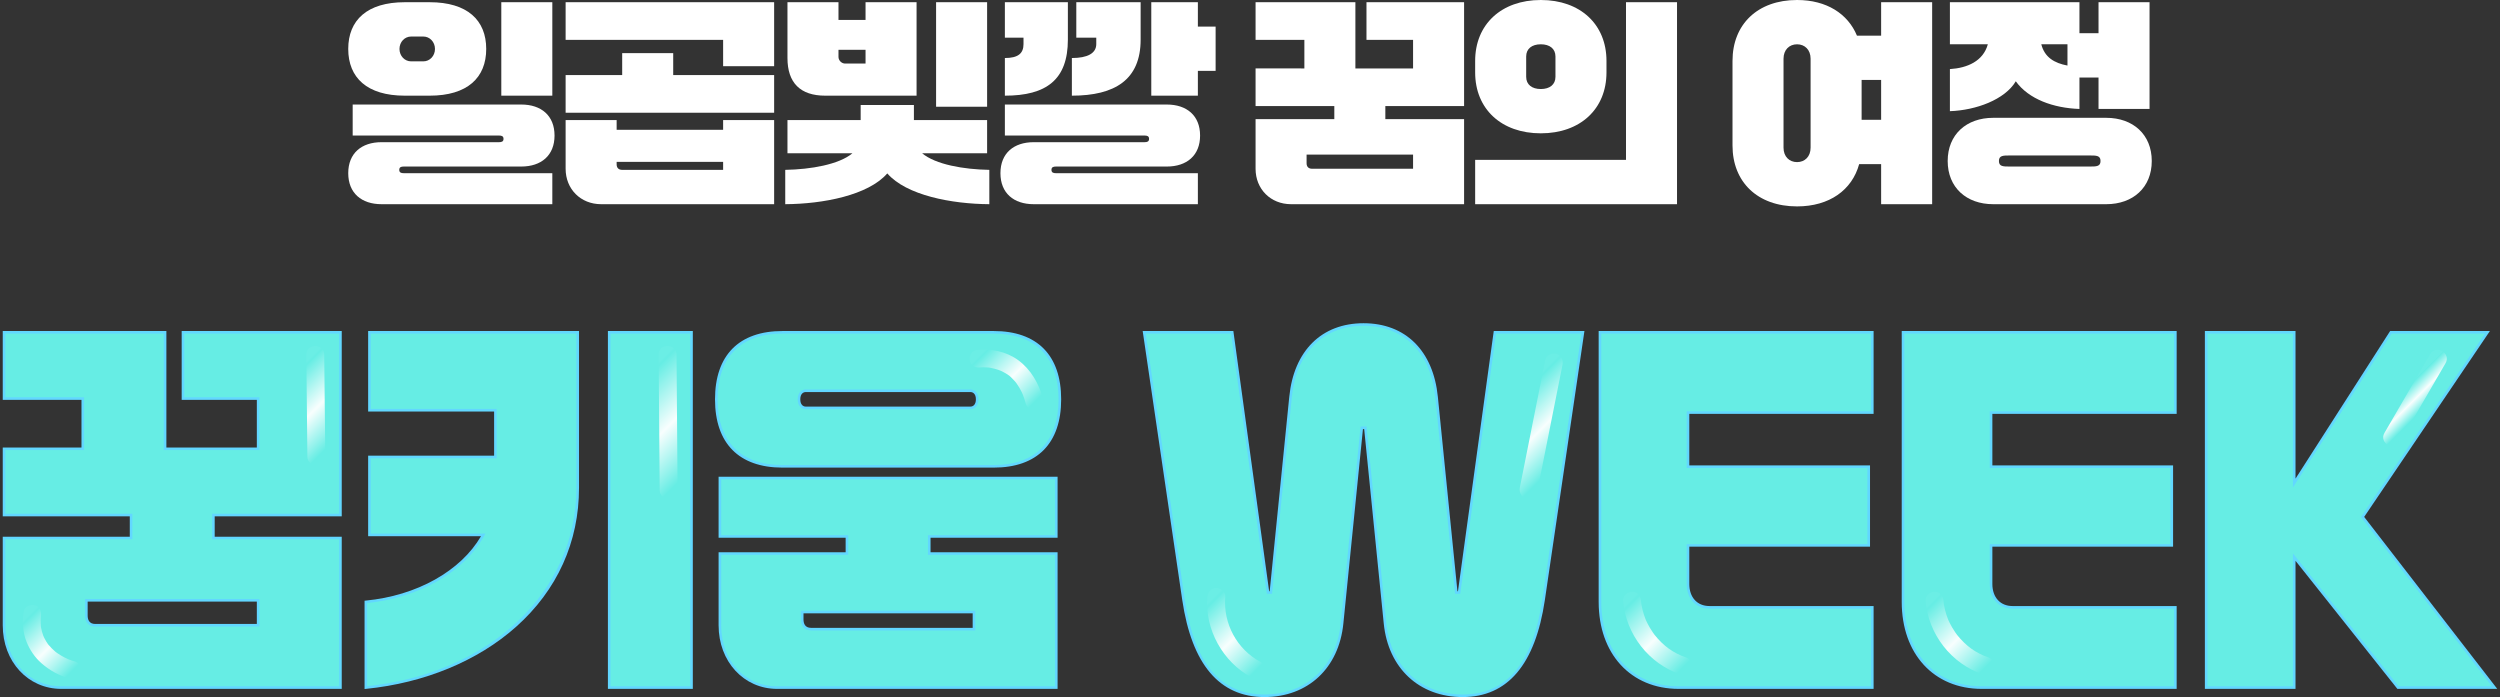 <svg width="642" height="179" viewBox="0 0 642 179" fill="none" xmlns="http://www.w3.org/2000/svg">
<rect x="0" y="0" width="642" height="179" fill="#333333" stroke="none"/>
<path d="M89.428 12.569C89.428 5.176 94.27 0.569 103.955 0.569H110.335C120.018 0.569 124.861 5.176 124.861 12.569C124.861 19.962 120.018 24.569 110.335 24.569H103.955C94.27 24.569 89.428 19.962 89.428 12.569ZM97.973 36.512H128.164C128.848 36.512 129.303 36.341 129.303 35.659C129.303 34.976 128.848 34.805 128.164 34.805H90.567V26.843H133.861C138.988 26.843 142.406 29.687 142.406 34.805C142.406 39.923 138.988 42.767 133.861 42.767H103.67C102.986 42.767 102.53 42.938 102.53 43.62C102.53 44.303 102.986 44.474 103.67 44.474H141.836V52.436H97.973C92.846 52.436 89.428 49.592 89.428 44.474C89.428 39.356 92.846 36.512 97.973 36.512ZM105.55 15.754H108.74C110.335 15.754 111.702 14.389 111.702 12.569C111.702 10.749 110.335 9.384 108.74 9.384H105.55C103.954 9.384 102.587 10.749 102.587 12.569C102.587 14.389 103.954 15.754 105.55 15.754ZM128.734 0.569H141.836V24.569H128.734V0.569Z" fill="white"/>
<path d="M185.697 17.005V10.237H145.251V0.569H198.798V17.005H185.697ZM159.778 19.28V13.649H172.879V19.28H198.798V28.948H145.251V19.28H159.778ZM158.353 30.825V33.327H185.697V30.825H198.798V52.436H154.365C149.125 52.436 145.251 48.569 145.251 43.336V30.825H158.353ZM159.778 43.62H185.697V41.573H158.353V42.199C158.353 43.109 158.866 43.62 159.778 43.62Z" fill="white"/>
<path d="M236.799 39.355C240.273 42.256 247.451 43.507 254.059 43.62V52.436C244.375 52.379 232.754 50.161 227.855 44.531C222.956 50.161 211.335 52.379 201.651 52.436V43.62C208.202 43.507 215.437 42.256 218.912 39.355H202.221V30.825H221.02V26.958H234.691V30.825H253.489V39.355H236.799ZM215.323 5.119H222.272V0.569H235.375V24.569H211.905C205.525 24.569 202.221 21.27 202.221 14.901V0.569H215.323V5.119ZM222.272 12.796H215.323V14.616C215.323 15.526 216.12 16.323 217.032 16.323H222.272L222.272 12.796ZM240.388 0.569H253.489V27.413H240.388V0.569Z" fill="white"/>
<path d="M265.457 36.513H293.941C294.624 36.513 295.08 36.342 295.08 35.659C295.08 34.977 294.624 34.806 293.941 34.806H258.051V26.844H299.637C304.764 26.844 308.182 29.688 308.182 34.806C308.182 39.924 304.764 42.768 299.637 42.768H271.154C270.47 42.768 270.015 42.939 270.015 43.621C270.015 44.304 270.47 44.475 271.154 44.475H307.613V52.437H265.457C260.33 52.437 256.912 49.593 256.912 44.475C256.912 39.356 260.33 36.513 265.457 36.513ZM258.052 14.901C261.47 14.901 262.837 13.707 262.837 11.318V9.669H258.052V0.569H274.23V10.181C274.23 20.474 268.705 24.569 258.052 24.569V14.901ZM275.256 14.901C279.243 14.901 281.522 13.707 281.522 11.318V9.669H276.395V0.569H292.915V10.181C292.915 20.474 286.307 24.569 275.256 24.569V14.901ZM295.649 0.569H307.613V6.825H312.17V18.199H307.613V24.569H295.649V0.569Z" fill="white"/>
<path d="M334.962 17.574V10.237H322.43V0.569H348.064V17.574H362.875V10.237H350.912V0.569H375.977V27.242H355.755V30.597H375.977V52.436H331.544C326.303 52.436 322.43 48.569 322.43 43.336V30.597H342.652V27.242H322.43V17.573L334.962 17.574ZM335.531 41.914C335.531 42.824 336.044 43.336 336.956 43.336H362.875V39.697H335.531V41.914Z" fill="white"/>
<path d="M378.82 15.64C378.82 6.256 385.543 0 395.682 0C405.821 0 412.544 6.256 412.544 15.64V18.597C412.544 27.98 405.822 34.237 395.682 34.237C385.542 34.237 378.82 27.981 378.82 18.597V15.64ZM417.557 41.061V0.569H430.659V52.436H378.82V41.061L417.557 41.061ZM399.442 19.735V14.502C399.442 12.512 397.961 11.374 395.682 11.374C393.404 11.374 391.923 12.512 391.923 14.502V19.735C391.923 21.725 393.403 22.863 395.682 22.863C397.961 22.863 399.442 21.725 399.442 19.735Z" fill="white"/>
<path d="M444.908 15.64C444.908 6.256 451.345 0 461.485 0C469.061 0 474.53 3.526 476.866 9.156H483.075V0.569H496.177V52.436H483.075V42.142H477.435C475.612 48.796 469.802 53.004 461.485 53.004C451.345 53.004 444.908 46.748 444.908 37.365V15.64ZM464.96 37.933V15.071C464.96 12.796 463.478 11.374 461.485 11.374C459.491 11.374 458.01 12.796 458.01 15.071V37.933C458.01 40.208 459.491 41.63 461.485 41.63C463.478 41.63 464.96 40.208 464.96 37.933ZM478.062 30.767H483.075V20.531H478.062V30.767Z" fill="white"/>
<path d="M511.843 30.256H540.896C547.732 30.256 552.573 34.521 552.573 41.346C552.573 48.17 547.732 52.436 540.896 52.436H511.843C505.007 52.436 500.165 48.17 500.165 41.346C500.165 34.521 505.007 30.256 511.843 30.256ZM534.003 0.569V8.531H538.901V0.569H552.004V27.981H538.901V19.906H534.003V27.981C527.338 27.753 520.958 25.479 517.654 20.872C514.863 25.593 507.4 28.323 500.735 28.55V17.744C505.235 17.46 509.279 15.697 510.476 11.375H500.735V0.569L534.003 0.569ZM516.115 42.767H536.623C538.332 42.767 539.414 42.767 539.414 41.346C539.414 39.924 538.332 39.924 536.623 39.924H516.115C514.407 39.924 513.325 39.924 513.325 41.346C513.325 42.767 514.407 42.767 516.115 42.767ZM530.926 16.834V11.374H524.205C525.059 14.73 527.565 16.209 530.926 16.834Z" fill="white"/>
<path d="M21.263 115.25V102.345H1.045V85.339H42.4V115.25H66.293V102.345H46.995V85.339H87.431V132.255H54.806V138.158H87.431V176.571H15.749C7.294 176.571 1.045 169.769 1.045 160.566V138.158H33.669V132.255H1.045V115.25L21.263 115.25ZM22.182 158.065C22.182 159.665 23.009 160.566 24.479 160.566H66.293V154.163H22.182V158.065Z" fill="#66EDE4"/>
<path d="M87.757 176.905H15.742C7.17 176.905 0.705 169.881 0.705 160.567V137.826H33.329V132.589H0.705V114.918H20.923V102.678H0.705V85.007H42.727V114.918H65.954V102.678H46.655V85.007H87.757V132.589H55.133V137.826H87.757V176.905ZM1.372 138.491V160.567C1.372 169.648 7.415 176.239 15.742 176.239H87.091V138.491H54.466V131.923H87.091V85.672H47.322V102.013H66.62V115.583H42.06V85.672H1.372V102.013H21.59V115.583H1.372V131.923H33.996V138.491L1.372 138.491ZM66.62 160.899H24.473C22.825 160.899 21.842 159.84 21.842 158.065V153.831H66.62V160.899ZM22.509 154.497V158.065C22.509 159.054 22.849 160.234 24.473 160.234H65.954V154.497H22.509Z" fill="#62D7FF"/>
<path d="M93.964 154.564C106.37 153.363 118.593 147.361 124.107 137.357H94.883V117.35H127.232V105.346H94.883V85.339H148.368V125.253C148.368 154.364 123.739 173.57 93.964 176.572V154.564ZM156.456 85.339H177.593V176.571H156.456V85.339Z" fill="#66EDE4"/>
<path d="M93.62 176.94V154.263L93.921 154.233C107.035 152.964 118.314 146.646 123.526 137.691H94.54V117.018H126.888V105.68H94.54V85.007H148.692V125.254C148.692 139.181 143.108 151.525 132.544 160.952C122.715 169.723 109.021 175.388 93.987 176.903L93.62 176.94ZM94.287 154.866V176.204C125.946 172.869 148.025 151.961 148.025 125.254V85.673H95.206V105.014H127.555V117.684H95.206V137.025H124.66L124.389 137.519C119.242 146.854 107.727 153.484 94.287 154.866ZM177.916 176.905H156.112V85.007H177.916V176.905ZM156.779 176.24H177.249V85.673H156.779V176.24Z" fill="#62D7FF"/>
<path d="M200.958 85.339H255.179C266.206 85.339 272.18 91.541 272.18 102.545C272.18 113.549 266.206 119.751 255.179 119.751H200.958C189.93 119.751 183.956 113.549 183.956 102.545C183.956 91.541 189.93 85.339 200.958 85.339ZM271.261 122.752V137.757H238.637V142.159H271.261V176.571H199.579C191.125 176.571 184.875 169.769 184.875 160.566V142.159H217.5V137.757H184.875V122.752H271.261ZM206.931 104.746H249.205C250.124 104.746 250.951 104.045 250.951 102.545C250.951 101.044 250.124 100.344 249.205 100.344H206.931C206.012 100.344 205.185 101.044 205.185 102.545C205.185 104.045 206.012 104.746 206.931 104.746ZM206.012 159.065C206.012 160.666 206.839 161.566 208.309 161.566H250.124V157.165H206.012L206.012 159.065Z" fill="#66EDE4"/>
<path d="M271.588 176.905H199.573C191 176.905 184.535 169.881 184.535 160.567V141.827H217.16V138.091H184.535V122.42H271.588V138.091H238.964V141.827H271.588V176.905ZM185.202 142.493V160.567C185.202 169.648 191.246 176.24 199.573 176.24H270.921V142.493H238.297V137.425H270.921V123.086H185.202V137.425H217.826V142.493H185.202ZM250.451 161.9H208.303C206.656 161.9 205.672 160.84 205.672 159.066V156.833H250.451V161.9ZM206.339 157.498V159.066C206.339 160.055 206.68 161.234 208.303 161.234H249.784V157.498H206.339ZM255.172 120.085H200.951C189.773 120.085 183.616 113.856 183.616 102.546C183.616 91.235 189.773 85.007 200.951 85.007H255.172C266.35 85.007 272.507 91.236 272.507 102.546C272.507 113.855 266.35 120.085 255.172 120.085ZM200.951 85.673C190.202 85.673 184.283 91.665 184.283 102.546C184.283 113.426 190.202 119.419 200.951 119.419H255.172C265.921 119.419 271.84 113.427 271.84 102.546C271.84 91.665 265.921 85.673 255.172 85.673H200.951ZM249.198 105.079H206.925C205.89 105.079 204.845 104.296 204.845 102.546C204.845 100.796 205.89 100.012 206.925 100.012H249.198C250.233 100.012 251.278 100.796 251.278 102.546C251.278 104.296 250.233 105.079 249.198 105.079ZM206.925 100.678C206.242 100.678 205.512 101.168 205.512 102.546C205.512 103.923 206.242 104.414 206.925 104.414H249.198C249.881 104.414 250.611 103.923 250.611 102.546C250.611 101.168 249.881 100.678 249.198 100.678H206.925Z" fill="#62D7FF"/>
<path d="M316.439 85.337L325.628 152.161H326.364L331.418 101.943C332.613 89.939 339.965 83.336 350.165 83.336C360.366 83.336 367.718 89.939 368.913 101.943L373.968 152.161H374.703L383.893 85.337H406.5L396.391 154.061C394.185 168.867 388.12 178.67 375.621 178.67C365.421 178.67 356.874 172.068 355.679 160.063L350.625 109.845H349.706L344.652 160.063C343.457 172.068 334.91 178.67 324.709 178.67C312.211 178.67 306.146 168.867 303.94 154.061L293.831 85.337H316.439Z" fill="#66EDE4"/>
<path d="M375.618 179.004C364.445 179.004 356.487 171.582 355.344 160.097L350.319 110.179H350.004L344.979 160.098C343.836 171.582 335.878 179.004 324.706 179.004C313.166 179.004 306.068 170.629 303.606 154.111L293.441 85.005H316.725L325.915 151.829H326.058L331.083 101.91C332.261 90.072 339.393 83.004 350.162 83.004C360.93 83.004 368.062 90.072 369.241 101.91L374.266 151.829H374.408L383.598 85.005H406.882L396.717 154.11C394.256 170.629 387.157 179.004 375.618 179.004ZM349.401 109.514H350.923L350.952 109.813L356.007 160.031C357.114 171.153 364.811 178.338 375.618 178.338C386.933 178.338 393.619 170.382 396.057 154.013L406.11 85.671H384.179L374.989 152.494H373.662L373.632 152.195L368.578 101.977C367.437 90.513 360.552 83.67 350.162 83.67C339.771 83.67 332.887 90.513 331.746 101.977L326.661 152.494H325.334L316.144 85.671H294.213L304.266 154.014C306.704 170.382 313.39 178.338 324.706 178.338C335.512 178.338 343.209 171.153 344.316 160.031L349.401 109.514Z" fill="#62D7FF"/>
<path d="M439.003 155.964H480.817V176.571H431.1C418.969 176.571 410.882 167.768 410.882 154.564V85.339H480.817V105.946H433.489V119.851H479.899V140.058H433.489V149.962C433.489 153.563 435.695 155.964 439.003 155.964Z" fill="#66EDE4"/>
<path d="M481.14 176.905H431.088C418.796 176.905 410.537 167.927 410.537 154.564V85.007H481.14V106.28H433.811V119.519H480.221V140.392H433.811V149.963C433.811 153.407 435.845 155.632 438.992 155.632H481.14V176.905ZM411.204 85.673V154.564C411.204 167.529 419.195 176.24 431.088 176.24H480.473V156.298H438.992C435.495 156.298 433.145 153.752 433.145 149.963V139.727H479.554V120.185H433.145V105.614H480.473V85.673L411.204 85.673Z" fill="#62D7FF"/>
<path d="M516.821 155.964H558.636V176.571H508.918C496.787 176.571 488.7 167.768 488.7 154.564V85.339H558.636V105.946H511.308V119.851H557.716V140.058H511.308V149.962C511.308 153.563 513.513 155.964 516.821 155.964Z" fill="#66EDE4"/>
<path d="M558.966 176.905H508.914C496.622 176.905 488.363 167.927 488.363 154.564V85.007H558.966V106.28H511.638V119.519H558.046V140.392H511.638V149.963C511.638 153.407 513.671 155.632 516.818 155.632H558.966V176.905ZM489.03 85.673V154.564C489.03 167.529 497.021 176.24 508.914 176.24H558.299V156.298H516.818C513.321 156.298 510.971 153.752 510.971 149.963V139.727H557.38V120.185H510.971V105.614H558.299V85.673L489.03 85.673Z" fill="#62D7FF"/>
<path d="M566.553 176.571V85.339H589.16V124.053L613.973 85.339H638.786L606.713 132.756L640.624 176.571H615.811L589.16 143.06V176.571H566.553Z" fill="#66EDE4"/>
<path d="M641.296 176.905H615.644L589.487 144.014V176.905H566.213V85.007H589.487V122.916L613.784 85.007H639.407L607.117 132.743L641.296 176.905ZM615.965 176.239H639.939L606.295 132.77L606.43 132.571L638.152 85.672H614.149L588.82 125.191V85.672H566.88V176.239H588.82V142.106L615.965 176.239Z" fill="#62D7FF"/>
<path d="M310.048 153.283C309.353 161.596 314.033 170.041 321.396 173.95C322.491 174.532 323.896 174.226 324.539 173.127C325.148 172.088 324.815 170.572 323.715 169.989C317.623 166.754 314.075 160.075 314.643 153.283C314.747 152.047 313.513 150.989 312.345 150.989C311.016 150.989 310.151 152.043 310.048 153.283Z" fill="url(#paint0_linear_1307_1626)"/>
<path d="M416.81 154.248C417.508 162.867 423.411 170.471 431.639 173.221C432.816 173.614 434.15 172.767 434.466 171.619C434.811 170.367 434.042 169.191 432.861 168.797C431.39 168.305 429.931 167.561 428.461 166.513C427.963 166.157 427.322 165.62 426.693 165.013C426.053 164.397 425.449 163.738 424.901 163.039C425.075 163.26 424.797 162.896 424.746 162.827C424.627 162.663 424.511 162.498 424.397 162.331C424.123 161.931 423.864 161.52 423.62 161.101C423.417 160.752 423.225 160.396 423.044 160.035C422.935 159.819 422.834 159.599 422.73 159.38C422.543 158.986 422.754 159.48 422.582 159.038C422.273 158.249 422.009 157.445 421.804 156.623C421.697 156.192 421.605 155.758 421.531 155.321C421.531 155.322 421.43 154.589 421.475 154.972C421.447 154.731 421.426 154.49 421.406 154.248C421.306 153.013 420.422 151.954 419.108 151.954C417.942 151.954 416.71 153.006 416.81 154.248Z" fill="url(#paint1_linear_1307_1626)"/>
<path d="M6.092 157.016C5.698 159.655 5.814 162.33 6.821 164.834C7.669 166.94 8.957 168.838 10.671 170.342C12.725 172.144 15.237 173.543 17.887 174.252C19.047 174.562 20.436 173.863 20.713 172.649C20.988 171.444 20.351 170.16 19.108 169.827C18.846 169.757 18.587 169.677 18.33 169.59C18.13 169.523 17.932 169.451 17.735 169.375C17.612 169.328 17.47 169.243 17.342 169.219C17.542 169.256 17.844 169.442 17.466 169.269C16.849 168.986 16.245 168.684 15.662 168.336C15.354 168.152 15.051 167.958 14.756 167.753C14.624 167.661 14.495 167.565 14.364 167.472C14.165 167.322 14.19 167.341 14.438 167.53C14.351 167.46 14.264 167.39 14.179 167.318C13.545 166.789 12.983 166.2 12.444 165.576C12.284 165.377 12.29 165.386 12.462 165.605C12.388 165.505 12.315 165.403 12.243 165.301C12.116 165.119 11.994 164.933 11.877 164.744C11.617 164.323 11.403 163.883 11.183 163.44C11.399 163.874 11.122 163.283 11.102 163.228C10.973 162.879 10.86 162.523 10.765 162.163C10.686 161.866 10.62 161.566 10.565 161.263C10.541 161.139 10.52 161.014 10.502 160.888C10.531 161.089 10.529 161.051 10.497 160.772C10.466 160.256 10.438 159.743 10.455 159.225C10.463 158.968 10.479 158.71 10.503 158.454C10.514 158.337 10.526 158.22 10.54 158.103C10.493 158.439 10.487 158.483 10.523 158.236C10.7 157.054 10.228 155.712 8.918 155.414C7.826 155.165 6.281 155.747 6.092 157.016Z" fill="url(#paint2_linear_1307_1626)"/>
<path d="M494.485 154.248C495.182 162.867 501.085 170.471 509.314 173.221C510.491 173.614 511.825 172.767 512.141 171.619C512.485 170.367 511.717 169.191 510.536 168.797C509.064 168.305 507.606 167.561 506.136 166.513C505.637 166.157 504.997 165.62 504.368 165.013C503.728 164.397 503.124 163.738 502.575 163.039C502.749 163.26 502.471 162.896 502.421 162.827C502.302 162.663 502.185 162.498 502.071 162.331C501.798 161.931 501.539 161.52 501.295 161.101C501.092 160.752 500.9 160.396 500.719 160.035C500.61 159.819 500.509 159.599 500.405 159.38C500.217 158.986 500.429 159.48 500.256 159.038C499.948 158.249 499.683 157.445 499.479 156.623C499.372 156.192 499.28 155.758 499.205 155.321C499.206 155.322 499.105 154.589 499.15 154.972C499.122 154.731 499.1 154.49 499.081 154.248C498.981 153.013 498.096 151.954 496.783 151.954C495.617 151.954 494.385 153.006 494.485 154.248Z" fill="url(#paint3_linear_1307_1626)"/>
<path d="M169.134 91.074C169.227 102.678 169.319 114.281 169.412 125.884C169.436 128.835 174.031 128.842 174.008 125.884C173.915 114.281 173.822 102.678 173.73 91.074C173.706 88.123 169.11 88.116 169.134 91.074Z" fill="url(#paint4_linear_1307_1626)"/>
<path d="M78.662 91.074C78.733 99.798 78.87 108.521 78.941 117.244C78.964 120.195 83.56 120.202 83.536 117.244C83.466 108.521 83.328 99.798 83.258 91.074C83.234 88.123 78.638 88.116 78.662 91.074Z" fill="url(#paint5_linear_1307_1626)"/>
<path d="M624.051 90.944C620.143 97.69 616.236 104.436 612.328 111.182C610.845 113.743 614.815 116.056 616.297 113.498C620.204 106.752 624.112 100.005 628.019 93.259C629.503 90.698 625.533 88.385 624.051 90.944Z" fill="url(#paint6_linear_1307_1626)"/>
<path d="M396.812 92.464C394.642 103.371 392.472 114.278 390.302 125.185C390.061 126.399 390.649 127.662 391.907 128.007C393.038 128.317 394.491 127.626 394.734 126.405C396.904 115.498 399.073 104.591 401.243 93.684C401.485 92.47 400.896 91.207 399.638 90.862C398.508 90.552 397.055 91.243 396.812 92.464Z" fill="url(#paint7_linear_1307_1626)"/>
<path d="M251.886 94.336C251.322 94.413 251.982 94.341 252.056 94.337C252.223 94.326 252.391 94.321 252.559 94.319C252.939 94.314 253.319 94.329 253.697 94.362C253.753 94.367 254.317 94.435 254.024 94.393C253.738 94.353 254.366 94.456 254.354 94.453C254.709 94.519 255.062 94.599 255.411 94.692C255.796 94.795 256.177 94.913 256.553 95.047C256.723 95.108 256.892 95.172 257.06 95.239C256.64 95.071 257.27 95.34 257.297 95.353C257.957 95.667 258.569 96.045 259.167 96.461C259.458 96.663 258.795 96.123 259.244 96.531C259.378 96.653 259.515 96.772 259.647 96.897C259.955 97.188 260.249 97.493 260.529 97.81C260.655 97.953 260.777 98.099 260.897 98.246C261.04 98.422 260.802 98.099 261.02 98.412C261.256 98.752 261.488 99.092 261.702 99.448C261.915 99.802 262.113 100.164 262.298 100.534C262.365 100.669 262.43 100.804 262.494 100.941C262.498 100.95 262.775 101.6 262.623 101.224C262.939 102.005 263.196 102.806 263.418 103.619C263.733 104.776 265.065 105.602 266.244 105.221C267.432 104.837 268.188 103.639 267.849 102.399C266.791 98.523 264.768 94.913 261.487 92.499C258.442 90.26 254.367 89.403 250.664 89.912C249.469 90.076 248.712 91.662 249.059 92.734C249.484 94.044 250.605 94.512 251.886 94.336Z" fill="url(#paint8_linear_1307_1626)"/>
<defs>
<linearGradient id="paint0_linear_1307_1626" x1="309.678" y1="155.448" x2="324.464" y2="170.259" gradientUnits="userSpaceOnUse">
<stop stop-color="white" stop-opacity="0.036"/>
<stop offset="0.028" stop-color="white" stop-opacity="0"/>
<stop offset="0.529" stop-color="white" stop-opacity="0.952"/>
<stop offset="1" stop-color="white" stop-opacity="0"/>
</linearGradient>
<linearGradient id="paint1_linear_1307_1626" x1="417.286" y1="155.643" x2="432.586" y2="170.967" gradientUnits="userSpaceOnUse">
<stop stop-color="white" stop-opacity="0.036"/>
<stop offset="0.028" stop-color="white" stop-opacity="0"/>
<stop offset="0.529" stop-color="white" stop-opacity="0.952"/>
<stop offset="1" stop-color="white" stop-opacity="0"/>
</linearGradient>
<linearGradient id="paint2_linear_1307_1626" x1="6.258" y1="159.148" x2="18.976" y2="171.887" gradientUnits="userSpaceOnUse">
<stop stop-color="white" stop-opacity="0.036"/>
<stop offset="0.028" stop-color="white" stop-opacity="0"/>
<stop offset="0.529" stop-color="white" stop-opacity="0.952"/>
<stop offset="1" stop-color="white" stop-opacity="0"/>
</linearGradient>
<linearGradient id="paint3_linear_1307_1626" x1="494.961" y1="155.643" x2="510.261" y2="170.967" gradientUnits="userSpaceOnUse">
<stop stop-color="white" stop-opacity="0.036"/>
<stop offset="0.028" stop-color="white" stop-opacity="0"/>
<stop offset="0.529" stop-color="white" stop-opacity="0.952"/>
<stop offset="1" stop-color="white" stop-opacity="0"/>
</linearGradient>
<linearGradient id="paint4_linear_1307_1626" x1="162.557" y1="99.48" x2="180.556" y2="117.508" gradientUnits="userSpaceOnUse">
<stop stop-color="white" stop-opacity="0.036"/>
<stop offset="0.028" stop-color="white" stop-opacity="0"/>
<stop offset="0.529" stop-color="white" stop-opacity="0.952"/>
<stop offset="1" stop-color="white" stop-opacity="0"/>
</linearGradient>
<linearGradient id="paint5_linear_1307_1626" x1="74.248" y1="97.32" x2="87.927" y2="111.021" gradientUnits="userSpaceOnUse">
<stop stop-color="white" stop-opacity="0.036"/>
<stop offset="0.028" stop-color="white" stop-opacity="0"/>
<stop offset="0.529" stop-color="white" stop-opacity="0.952"/>
<stop offset="1" stop-color="white" stop-opacity="0"/>
</linearGradient>
<linearGradient id="paint6_linear_1307_1626" x1="617.723" y1="99.773" x2="622.617" y2="104.676" gradientUnits="userSpaceOnUse">
<stop stop-color="white" stop-opacity="0.036"/>
<stop offset="0.028" stop-color="white" stop-opacity="0"/>
<stop offset="0.529" stop-color="white" stop-opacity="0.952"/>
<stop offset="1" stop-color="white" stop-opacity="0"/>
</linearGradient>
<linearGradient id="paint7_linear_1307_1626" x1="388.936" y1="102.609" x2="402.587" y2="116.282" gradientUnits="userSpaceOnUse">
<stop stop-color="white" stop-opacity="0.036"/>
<stop offset="0.028" stop-color="white" stop-opacity="0"/>
<stop offset="0.529" stop-color="white" stop-opacity="0.952"/>
<stop offset="1" stop-color="white" stop-opacity="0"/>
</linearGradient>
<linearGradient id="paint8_linear_1307_1626" x1="252.724" y1="90.156" x2="265.757" y2="103.21" gradientUnits="userSpaceOnUse">
<stop stop-color="white" stop-opacity="0.036"/>
<stop offset="0.028" stop-color="white" stop-opacity="0"/>
<stop offset="0.529" stop-color="white" stop-opacity="0.952"/>
<stop offset="1" stop-color="white" stop-opacity="0"/>
</linearGradient>
</defs>
</svg>
